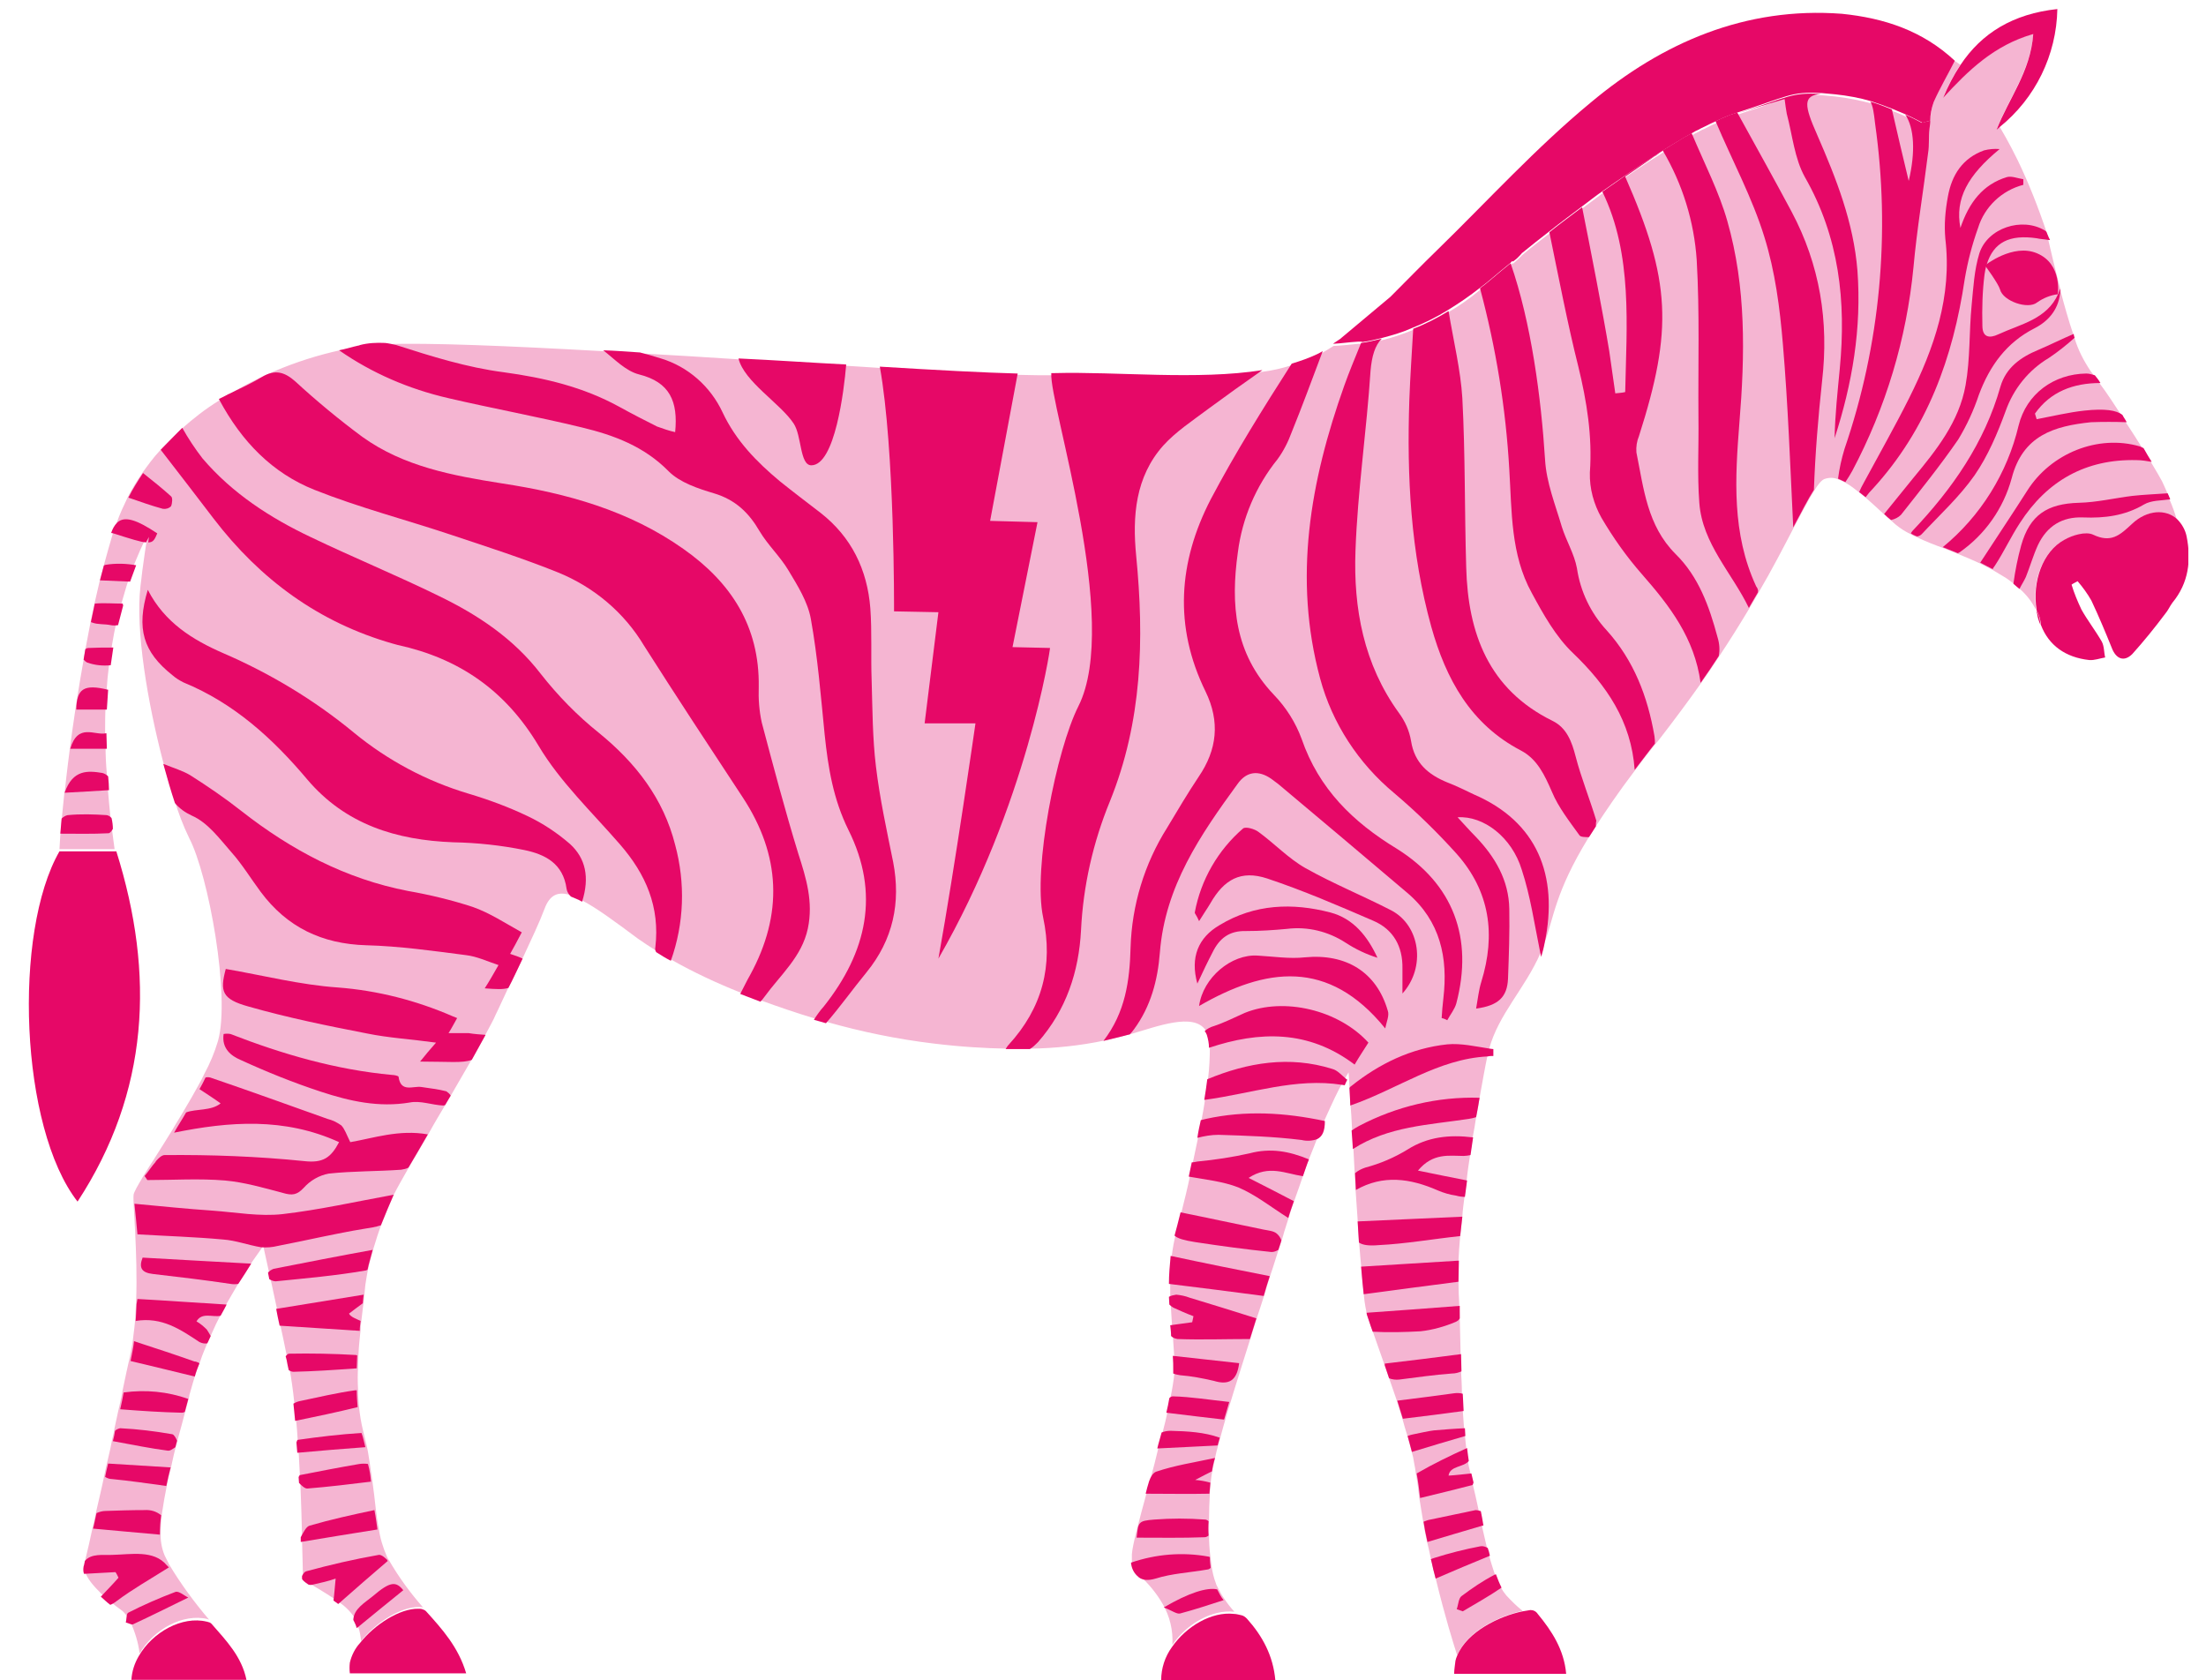 <svg xmlns="http://www.w3.org/2000/svg" xmlns:xlink="http://www.w3.org/1999/xlink" id="Layer_1" x="0px" y="0px" viewBox="0 0 512 390" style="enable-background:new 0 0 512 390;" xml:space="preserve"><style type="text/css">	.st0{clip-path:url(#SVGID_00000135677151064180811360000007467409432259777172_);}	.st1{fill:#F5B5D2;}	.st2{fill:#E60867;}</style><g>	<defs>		<rect id="SVGID_1_" x="6.6" y="2.1" width="501.3" height="387.9"></rect>	</defs>	<clipPath id="SVGID_00000070078062894512413210000007082577464844919475_">		<use xlink:href="#SVGID_1_" style="overflow:visible;"></use>	</clipPath>	<g id="Group_8" style="clip-path:url(#SVGID_00000070078062894512413210000007082577464844919475_);">		<path id="Path_18" class="st1" d="M505.2,120.6c-2.7-2.4-7-2.2-10.5,1.1c-2.8,2.6-4.8,4.5-9,2.5c-1.7-0.8-4.7,0.1-6.7,1.2   c-5,2.7-7.5,9.7-6.4,16.3c-0.9-1.9-2.2-3.6-3.8-5c-0.5-0.4-0.9-0.8-1.4-1.2c-0.8-0.6-1.5-1.2-2.4-1.7c-0.8-0.5-1.7-1-2.5-1.5   c-1-0.5-1.9-1-2.9-1.5c-1.7-0.8-3.4-1.5-5.1-2.2c-1.2-0.5-2.3-0.9-3.5-1.4c-2.2-0.8-4.2-1.6-6.1-2.5c-0.5-0.2-0.9-0.4-1.4-0.7   c-1.3-0.6-2.5-1.4-3.6-2.3c-0.3-0.3-0.7-0.6-1-0.9c-0.5-0.4-1.1-0.9-1.6-1.4c-1.4-1.3-2.8-2.6-4.3-3.9c-0.5-0.4-1-0.8-1.5-1.2   c-1-0.8-2-1.6-3.1-2.2c-0.5-0.3-1.1-0.6-1.7-0.8c-1-0.5-2.2-0.5-3.3-0.1c-0.7,0.3-1.5,1.3-2.4,2.8c-1.3,2-2.8,5-4.8,8.7   c-2.2,4.2-4.8,9.3-8.2,15.1c-0.7,1.2-1.4,2.4-2.1,3.6v0c-2.1,3.5-4.4,7.2-7,11.1c-1.3,2-2.7,4.1-4.2,6.2   c-2.9,4.1-6.1,8.4-9.5,12.8c-0.4,0.5-0.7,0.9-1.1,1.3v0c-1.7,2.1-3.2,4.1-4.7,6.1c-3.8,5-6.7,9.3-9.1,13c-0.6,0.9-1.1,1.7-1.6,2.5   c-7.9,12.9-8,18.6-10.3,24.6c0,0,0,0,0,0c-0.1,0.3-0.2,0.6-0.3,0.9c-0.2,0.5-0.4,0.9-0.6,1.4v0c-3.6,8.2-9.7,14.1-11.9,22.2   c-0.1,0.2-0.1,0.5-0.2,0.7c-0.1,0.3-0.1,0.6-0.2,1c-0.5,2.3-1.1,5.7-1.8,9.6c-0.2,1.4-0.5,2.9-0.8,4.5c-0.2,1.5-0.5,3.1-0.8,4.7   c-0.2,1.4-0.4,2.7-0.6,4.1v0c-0.3,1.9-0.6,3.9-0.8,5.9c-0.2,1.3-0.3,2.6-0.5,3.8c-0.2,1.5-0.4,3-0.5,4.5l-0.5,4.6   c-0.2,2-0.3,3.9-0.4,5.7c-0.1,1.6-0.1,3.1,0,4.3c0,0.2,0,0.4,0,0.6c0,1.7,0.1,3.6,0.2,5.6c0,0.9,0.1,1.8,0.1,2.8   c0.1,2.6,0.1,5.4,0.2,8.3c0,1.3,0.1,2.7,0.1,4c0.1,1.8,0.2,3.5,0.2,5.3l0.2,3.9c0.1,1.4,0.2,2.8,0.3,4.1l0.2,1.7   c0.1,1,0.2,2,0.3,2.9c0.1,1.1,0.3,2.1,0.4,3c0.1,0.9,0.3,1.7,0.5,2.5c0,0.1,0.1,0.2,0.1,0.4c0.1,0.6,0.3,1.3,0.4,2v0   c0.5,2,1,4.3,1.5,6.6c0.2,1.1,0.5,2.3,0.7,3.4v0c0.4,1.8,0.8,3.5,1.2,5.2c0.2,0.6,0.3,1.2,0.5,1.8c0.4,1.6,0.9,3,1.3,4.3   c0.4,1.1,0.8,2.1,1.4,3.1c0.4,0.7,0.8,1.3,1.3,1.9c1.2,1.3,2.4,2.5,3.8,3.6c-5.4,1.1-12.9,4.7-15.2,10.3c-0.8-2.5-2.8-8.8-5-17.9   c-0.2-0.9-0.5-1.8-0.7-2.8c-0.1-0.6-0.3-1.2-0.4-1.7c-0.3-1.5-0.6-2.8-0.9-4c-0.4-1.8-0.7-3.3-0.9-4.7c-0.4-2.2-0.6-3.9-0.9-5.5   c-0.2-1.8-0.4-3.5-0.8-5.7c-0.1-0.7-0.2-1.5-0.4-2.4c-0.1-0.8-0.3-1.7-0.6-2.7c-0.3-1.1-0.6-2.4-1-3.7c-0.4-1.3-0.8-2.6-1.2-4.1   c-0.4-1.4-0.9-2.8-1.3-4.2c-0.6-1.7-1.2-3.5-1.8-5.2c-0.4-1.1-0.7-2-1.1-3.1c0,0,0,0,0-0.1c-1-2.9-2-5.6-2.7-7.7   c-0.6-1.6-1-3-1.3-3.8c-0.1-0.2-0.1-0.4-0.1-0.6c-0.3-1.4-0.5-2.8-0.6-4.3c-0.2-1.8-0.4-4-0.6-6.4c-0.2-1.7-0.3-3.6-0.5-5.6v0   c-0.1-1.6-0.2-3.2-0.3-4.9c-0.2-2.4-0.3-4.8-0.5-7.2c-0.1-1.3-0.1-2.6-0.2-3.9c0,0,0,0,0,0c-0.1-2-0.2-3.9-0.3-5.7v0l-0.3-4.3   c-0.1-2.1-0.2-4.1-0.4-5.8c-0.1-1.6-0.1-3-0.2-4.1v0c-0.1-2-0.2-3.2-0.2-3.2s-0.2,0.3-0.6,1c-0.2,0.4-0.5,0.8-0.8,1.4   c-1,1.7-2.3,4.5-4.1,8.5c-0.6,1.3-1.1,2.6-1.7,4.2c-0.6,1.5-1.2,3.1-1.9,4.8c-0.5,1.2-0.9,2.5-1.4,3.9c-0.6,1.8-1.3,3.7-2,5.7   c-0.4,1.2-0.9,2.5-1.3,3.9c-0.4,1.2-0.8,2.5-1.2,3.8c-0.1,0.5-0.3,1-0.4,1.4v0c-0.2,0.7-0.5,1.4-0.7,2.1c-0.7,2.1-1.3,4.2-2,6.2   c-0.5,1.6-1,3.1-1.4,4.6c-0.6,1.8-1.1,3.5-1.7,5.2c-0.5,1.6-1,3.2-1.5,4.8c-2.9,9.2-5.4,17-7,23c-0.2,0.6-0.3,1.2-0.5,1.8   c-0.3,1.1-0.6,2.2-0.8,3.2c-0.2,1-0.4,2-0.6,2.9c-0.2,0.9-0.3,1.8-0.4,2.7c0,0.1,0,0.1,0,0.2c-0.1,0.8-0.1,1.6-0.2,2.4v0   c-0.1,2-0.2,4.2-0.2,6.3v0c0,1.1,0,2.1,0,3.2c0,1.7,0.1,3.4,0.3,5c0.1,0.9,0.2,1.7,0.3,2.4v0c0.2,1.4,0.5,2.7,1,4   c0.1,0.4,0.3,0.7,0.5,1.1h0c0.4,0.8,0.9,1.7,1.4,2.4c0.7,1.1,1.5,2.1,2.4,3.1c-5.2-0.6-11.2,2.9-14.4,7.7c0.2-3.4-0.6-6.7-2.3-9.6   c-1.4-2.4-3.2-4.6-5.3-6.5c-0.1,0-0.1-0.1-0.1-0.1c-1-0.8-1.6-2-1.7-3.3c0-0.5,0-1,0-1.5c0.1-2,1.6-7.6,3.4-14.2   c0.2-0.9,0.5-1.9,0.8-2.9v0c0.7-2.6,1.4-5.2,2-7.8c0.3-1.3,0.7-2.5,1-3.7c0.4-1.6,0.8-3.1,1.1-4.6c0.3-1.2,0.5-2.3,0.7-3.4   c0.4-1.9,0.7-3.8,0.9-5.7c0-0.3,0-0.6,0-0.8c0-1,0-2.1-0.1-3.3c-0.1-1.5-0.2-3-0.3-4.6c0-0.8-0.1-1.6-0.2-2.5   c-0.1-1.6-0.2-3.2-0.3-4.8v0c0-0.6-0.1-1.2-0.1-1.8c0-1,0-1.9,0-3c0-2.2,0.2-4.3,0.4-6.5c0.2-1.6,0.5-3.2,0.9-4.8v0c0,0,0,0,0,0   c0.4-1.5,0.9-3.3,1.4-5.4c0.6-2.4,1.3-5.2,1.9-8.1c0.2-1.1,0.5-2.2,0.7-3.3c0.4-1.9,0.8-3.8,1.2-5.7c0.2-1.4,0.5-2.8,0.8-4.1   c0.3-1.6,0.6-3.2,0.8-4.8c0.3-1.7,0.5-3.3,0.7-4.8c0.3-2.4,0.4-4.8,0.4-7.2c0-1-0.2-2-0.5-3c-0.1-0.3-0.3-0.6-0.5-0.9   c-2.8-4.1-11.1-0.9-17.3,0.9h0c-0.6,0.1-1.1,0.3-1.6,0.4c-1.3,0.3-2.8,0.7-4.5,1.1c-5.7,1.2-11.4,1.8-17.2,1.9c-1.7,0-3.6,0-5.6,0   c-4.9-0.1-10.5-0.4-17-1.2c-8.3-1-16.6-2.7-24.7-5c-0.9-0.3-1.8-0.5-2.8-0.8c-4.3-1.3-8.4-2.7-12.5-4.2c-1.6-0.6-3.1-1.2-4.7-1.8   c-5.5-2.2-10.9-4.7-16-7.6c-1.2-0.6-2.3-1.3-3.4-2c-1.6-1-3.1-2-4.4-2.9c-5.5-4.1-9.7-7.2-13-8.9c-0.8-0.5-1.7-0.8-2.6-1.2   c-3-1-4.9-0.1-6.1,3.1c-1.2,3.2-3.1,7.2-5,11.3c-1.1,2.3-2.2,4.7-3.3,6.8c-1.2,2.5-2.2,4.8-3.1,6.6c-0.4,1-1.2,2.4-2.2,4.3   c-0.9,1.6-2,3.6-3.2,5.8l0,0c-1.5,2.6-3.1,5.4-4.8,8.3c-0.4,0.7-0.9,1.5-1.3,2.2c-1.3,2.2-2.7,4.5-3.9,6.7   c-1.6,2.8-3.2,5.5-4.5,7.7l0,0c-1.6,2.8-2.9,5.1-3.5,6.3c-0.1,0.1-0.1,0.2-0.2,0.4c-0.8,1.8-1.8,4.2-2.8,6.7   c-0.7,1.8-1.3,3.7-1.9,5.7v0c-0.4,1.6-0.9,3.1-1.2,4.6c-0.3,1.3-0.5,2.6-0.7,3.9c-0.1,0.6-0.1,1.3-0.2,2c-0.1,0.6-0.1,1.3-0.2,2v0   c-0.2,1.3-0.3,2.6-0.5,4.1c-0.1,0.7-0.2,1.5-0.2,2.3c-0.2,1.8-0.4,3.7-0.5,5.7v0c0,1-0.1,1.9-0.1,2.9c-0.1,1.7-0.1,3.5,0,5.3   c0,1.3,0.1,2.6,0.2,3.8c0.2,2,0.5,3.9,1,5.9v0c0.3,1.1,0.5,2.2,0.8,3.3c0.3,1.3,0.5,2.7,0.7,4c0.2,1.4,0.4,2.7,0.6,4.1   c0.3,2.3,0.6,4.4,0.8,6.5c0.2,1.6,0.4,3.2,0.7,4.6c0.3,2.3,1,4.5,1.9,6.6c0.1,0.2,0.2,0.4,0.3,0.6c0,0,0,0,0,0c0,0,0,0,0,0   c0,0,0,0.1,0.1,0.1c2.3,4,5,7.7,8,11.1c-0.3-0.1-0.6-0.1-0.9-0.1c-4.3-0.1-10.2,3.7-13.5,7.9c-0.1-1.2-0.3-2.3-0.7-3.4   c-0.1-0.5-0.3-0.9-0.5-1.3c-0.1-0.2-0.2-0.4-0.3-0.6v-0.1c-0.9-1.4-2.2-2.7-3.6-3.6c-0.4-0.3-0.7-0.5-1.1-0.8   c-2.1-1.4-4.3-2.7-5.8-3.6c-0.9-0.6-1.5-1.1-1.5-1.4c0-0.1,0-0.3,0-0.6c0,0,0,0,0,0c0-1.2-0.1-4.1-0.2-8c0-0.3,0-0.7,0-1.1v0   c-0.1-3.6-0.2-8-0.4-12.6c0-0.5-0.1-0.9-0.1-1.4c-0.1-1.9-0.2-3.8-0.3-5.7c-0.1-0.8-0.1-1.6-0.2-2.4v0c-0.1-1.6-0.2-3.2-0.4-4.8   c-0.1-1.4-0.3-2.7-0.4-4c-0.3-2.9-0.7-5.6-1.1-7.9c-0.1-0.5-0.2-1-0.3-1.4c-0.1-0.6-0.2-1.2-0.4-1.8c-0.5-2.5-1-4.9-1.5-7.1   c-0.3-1.4-0.6-2.7-0.8-3.9c-0.6-2.6-1-4.9-1.5-6.8c-0.1-0.5-0.2-1-0.3-1.5c-0.8-3.7-1.3-5.9-1.3-5.9s-1,1.4-2.6,3.7   c-0.8,1.3-1.8,2.9-3,4.7c-0.9,1.5-1.8,3.1-2.8,4.8c-0.4,0.8-0.9,1.7-1.4,2.6c-0.8,1.5-1.5,3-2.2,4.6c-0.3,0.6-0.5,1.2-0.8,1.7   c-0.6,1.5-1.3,3-1.8,4.6c-0.4,1-0.8,2-1.1,3.1c-0.5,1.4-0.9,2.9-1.3,4.3c-0.1,0.3-0.2,0.6-0.2,0.9c-0.3,1-0.5,2-0.8,3   c-0.6,2.3-1.2,4.6-1.8,6.7v0c-0.1,0.5-0.3,1-0.4,1.5c-0.4,1.6-0.8,3.2-1.1,4.7c-0.4,1.5-0.7,2.9-1,4.3c-0.5,2.5-0.9,4.7-1.2,6.8   c-0.2,1.5-0.3,3-0.3,4.5c-0.1,1.8,0.2,3.6,0.9,5.3c0.3,0.6,0.6,1.2,0.9,1.8c0,0,0,0,0,0c0.1,0.2,0.1,0.3,0.2,0.4   c2.7,4.5,5.8,8.7,9.2,12.7c-0.1,0-0.2,0-0.3-0.1c-5.7-1.4-12.6,2.4-15.8,8c-0.3-2.6-1.1-5.1-2.2-7.5c-0.2-0.5-0.5-0.9-0.8-1.3v0   c-0.4-0.5-0.8-1-1.4-1.4c-0.7-0.5-1.5-1.1-2.3-1.8c-0.8-0.6-1.5-1.3-2.2-1.9c-1.8-1.8-3.4-3.6-3.8-5.3c-0.2-0.5-0.2-1.1-0.1-1.7   c0.1-0.2,0.2-0.7,0.3-1.3c0.4-1.6,1-4.2,1.7-7.5c0.3-1.1,0.5-2.3,0.8-3.6c0.6-2.6,1.3-5.5,1.9-8.5c0.2-1,0.4-2,0.7-3.1   c0.4-1.7,0.8-3.4,1.1-5.1c0.2-0.8,0.4-1.6,0.5-2.4c0.4-1.7,0.7-3.4,1.1-5c0.3-1.3,0.6-2.7,0.8-3.9c0.6-2.8,1.1-5.3,1.6-7.4   c0.1-0.5,0.2-1,0.3-1.5c0.2-1,0.4-2,0.5-3.1c0.2-1.5,0.4-3.1,0.5-4.7l0.2-3.9c0.4-11.2-0.8-22.7-0.6-24.5c0-0.6,1-2.3,2.5-4.8   c0.7-1.1,1.4-2.3,2.3-3.6c0-0.1,0.1-0.1,0.1-0.2c1.3-2,2.7-4.3,4.2-6.7c0.9-1.6,1.9-3.1,2.8-4.7c1.1-1.8,2.1-3.6,3.1-5.4   c0.5-0.9,1-1.8,1.4-2.7c1.3-2.4,2.4-5,3.2-7.7c2.9-10.4-2.2-38.5-6.7-47.1c-1.4-2.9-2.5-5.8-3.4-8.8v0c-0.9-2.7-1.8-5.8-2.7-9.1   c-3.5-13.4-6.4-30.3-5.2-40.5c0.1-0.6,0.1-1.1,0.2-1.6c0.1-0.6,0.1-1.2,0.2-1.7v-0.1c0.5-3.6,0.8-5.9,1.1-7.3   c0.1-0.5,0.1-1,0.2-1.3c-0.2,0.3-0.4,0.7-0.7,1.3c-0.6,1.2-1.4,3-2.3,5.2c-0.4,1.1-0.9,2.4-1.4,3.8c-0.6,1.7-1.1,3.6-1.7,5.6   c-0.4,1.5-0.8,3-1.2,4.6v0c-0.4,1.6-0.7,3.3-1,5.1c-0.2,1.3-0.4,2.7-0.6,4.1c-0.1,0.5-0.1,1-0.2,1.5c-0.2,1.4-0.3,2.8-0.4,4.2   c-0.1,1.5-0.2,3.1-0.3,4.6c-0.1,1.8-0.1,3.7-0.1,5.5c0,1.2,0,2.4,0.1,3.6c0,2.2,0.1,4.3,0.3,6.4c0.1,1.1,0.2,2.2,0.2,3.2   c0.2,2.4,0.4,4.6,0.6,6.5c0.1,0.9,0.2,1.7,0.3,2.5c0.3,2.2,0.5,4,0.7,5.3H13.8c0.1-1.1,0.1-2.5,0.3-4.2c0.1-1.1,0.2-2.2,0.3-3.5   c0.2-1.8,0.4-3.8,0.6-6h0V184c0.9-8.6,2.4-19.7,4.4-30.8v0c0.1-0.8,0.3-1.6,0.4-2.4c0.4-2.1,0.8-4.2,1.2-6.3   c0.3-1.4,0.6-2.9,0.9-4.3c0.4-1.9,0.9-3.7,1.3-5.6c0.3-1.2,0.6-2.3,0.9-3.4v0c0.7-2.6,1.4-5,2.1-7.4c0.1-0.4,0.3-0.8,0.4-1.2   c0.1-0.4,0.3-0.9,0.5-1.3c0,0,0,0,0,0c0,0,0,0,0,0c0.7-2,1.6-3.9,2.5-5.8c1-2,2.2-3.9,3.4-5.7c1.3-1.8,2.6-3.6,4.1-5.2   c1.6-1.8,3.3-3.5,5.1-5.1c2.7-2.4,5.5-4.6,8.6-6.5c0.6-0.4,1.2-0.8,1.9-1.2c0.1-0.1,0.1-0.1,0.2-0.1c9.2-5.6,19.5-9.4,30.1-11.2   c0.1,0,0.2,0,0.3-0.1c0.2,0,0.4,0,0.5-0.1c1.8-0.2,3.6-0.4,5.4-0.4c10.2-0.4,29.1,0.4,50.5,1.6c2.8,0.1,5.5,0.3,8.4,0.5   c0,0,0,0,0.1,0c0,0,0,0,0,0c7.6,0.4,15.4,0.9,23.2,1.4c8.6,0.5,17,1.1,25,1.5c2.7,0.2,5.3,0.3,7.8,0.5c13,0.8,24.3,1.4,32,1.6   c3.2,0.1,5.9,0.1,7.7,0.1c0.2,0,0.5,0,0.7,0c14.5-0.6,33.4,1.5,48.4-0.8c2.3-0.3,4.5-0.8,6.7-1.5h0c2-0.6,4-1.3,5.9-2.2   c0.4-0.2,0.8-0.4,1.3-0.7c0.8-0.5,1.7-1,2.6-1.6c2-0.1,3.8-0.3,5.8-0.5c0.3,0,0.6,0,0.9,0c0,0,0,0.1,0,0.1c1.6-0.2,3.2-0.6,4.8-1   c2.4-0.6,4.7-1.4,6.9-2.3c2.9-1.1,5.6-2.5,8.2-4.1c2.6-1.5,5.1-3.3,7.4-5.2c0.8-0.6,1.6-1.2,2.4-1.9c1.5-1.3,3.1-2.6,4.7-3.9   c0.1-0.1,0.3-0.3,0.4-0.4c0.1,0.1,0.2,0.1,0.3,0c0.7-0.6,1.3-1.2,1.9-1.8c0,0,0-0.1,0.1-0.1c2-1.7,4.2-3.4,6.3-5   c2.5-2,5.1-3.9,7.6-5.8c1.6-1.2,3.1-2.3,4.7-3.5c0.6-0.4,1.3-0.9,2-1.4c4.2-3,8.2-5.7,12.1-8.1c0,0-0.1,0.1-0.2,0.1   c0.1-0.1,0.2-0.1,0.2-0.1c1.8-1.1,3.5-2.1,5.1-3.1c0.6-0.3,1.1-0.6,1.6-0.9c0.5-0.3,1-0.6,1.5-0.8c0.5-0.3,0.9-0.5,1.4-0.7   c0.9-0.5,1.8-0.9,2.7-1.3c1.1-0.5,2.2-1,3.2-1.4c0.6-0.2,1.2-0.4,1.8-0.6c11.6-3.7,12.3-4.9,19.3-4.5h0.2c0.9,0.1,2,0.2,3.2,0.3   c2.8,0.3,5.6,0.9,8.3,1.6c1.8,0.5,3.5,1.2,5,1.8c1.2,0.4,2.2,0.9,3.1,1.3c2.4,1.1,3.8,1.9,3.8,1.9L448,28c0.1-1.5,0.3-2.9,0.8-4.3   c1.3-3.2,3.2-6.3,4.8-9.6c0.7,0.4,1.1,0.8,1.4,0.9c-1.6,2.4-2.9,4.9-4,7.6c5.8-6.2,11.8-12.2,20.9-14.8c-0.6,8.6-5.7,15-8.5,22.2   c0.2-0.2,0.5-0.4,0.7-0.6c0.4,0.7,2.2,3.7,4.2,7.8c2.6,5.4,4.8,11,6.7,16.7c0.1,0.4,0.2,0.8,0.3,1.2c0,0.2,0.1,0.4,0.1,0.6   c0.5,2.2,1.5,6.4,2.7,11.1c0,0.2,0.1,0.4,0.1,0.6c0.9,3.4,1.9,7,3,10.2c0.1,0.3,0.2,0.6,0.3,0.9c0.8,2.7,2.1,5.2,3.7,7.6   c0.3,0.4,0.6,0.8,0.9,1.2c0.4,0.5,0.9,1.1,1.3,1.8c1.6,2.1,3.3,4.8,5.1,7.5l0,0c0.3,0.5,0.7,1,1,1.6c1.4,2.1,2.7,4.2,3.9,6.1   c0.7,1.1,1.3,2.2,1.9,3.1c1.1,1.8,2,3.4,2.5,4.3c0.4,0.8,0.8,1.8,1.3,2.9c0.2,0.5,0.4,1,0.5,1.5   C504.2,117.5,504.8,119.1,505.2,120.6"></path>		<path id="Path_19" class="st2" d="M448,28c0,0.7-0.1,1.3-0.2,2c-0.2,1.8,0,3.7-0.3,5.5c-1.1,8.9-2.6,17.7-3.4,26.6   c-1.6,16.5-6.4,32.5-14.2,47.2c-0.5,0.9-1,1.7-1.6,2.6l-1.7-0.8c0.3-2.3,0.8-4.6,1.5-6.9c8.3-24.2,10.7-50.1,7.1-75.5   c-0.3-2.6-0.5-4.1-1.1-5.1c1.8,0.5,3.5,1.2,5,1.8c1.3,5.7,2.6,11.2,3.9,16.6c1.6-6.7,1.3-12.3-0.8-15.4c2.4,1.1,3.8,1.9,3.8,1.9   L448,28z"></path>		<path id="Path_20" class="st2" d="M358.5,218.9C358.5,218.9,358.5,218.9,358.5,218.9c-0.2,1.1-0.5,2.2-0.8,3.2   c-0.1-0.3-0.1-0.6-0.2-0.9v0c-1.4-6.9-2.3-13.2-4.3-19.3c-2.3-7.6-8.9-12.6-14.9-12.2c1.5,1.6,2.8,3.1,4.2,4.5   c4.5,4.7,7.7,10.1,7.8,16.8c0.1,5.4-0.1,10.8-0.3,16.2c-0.2,4.2-2.2,6.2-7.4,6.9c0.4-2.2,0.6-4.3,1.2-6.2c3.4-11,2-21-5.7-29.7   c-4.5-5-9.3-9.7-14.5-14.1c-8.3-6.9-14.4-16.2-17.2-26.6c-6.3-23.3-2.3-45.8,5.6-68c1.1-3.1,2.4-6.2,3.9-9.9   c1.6-0.2,3.2-0.6,4.8-1c-1.6,1.6-2.3,4.1-2.6,7.4c-0.9,13.9-3,27.8-3.5,41.8c-0.5,13.4,1.9,26.4,10.1,37.7   c1.4,1.9,2.4,4.1,2.8,6.5c0.8,5.1,4,7.8,8.4,9.6c2.1,0.8,4.1,1.8,6.2,2.8C356.7,190.7,361.8,203.1,358.5,218.9"></path>		<path id="Path_21" class="st2" d="M370.4,191.8c-0.6,0.9-1.1,1.7-1.6,2.5c-0.9,0-1.9,0-2.2-0.4c-2.3-3.2-4.9-6.5-6.4-10.1   c-1.7-3.9-3.4-7.6-7.2-9.6c-11.7-6.1-17.4-16.6-20.8-28.7c-4.8-17.3-5.7-34.9-5.1-52.7c0.2-5.5,0.6-11.1,0.9-16.5   c2.9-1.1,5.6-2.5,8.2-4.1c1.2,7.2,2.8,13.7,3.2,20.2c0.7,13.1,0.5,26.2,0.9,39.3c0.4,15.3,5.2,28.3,20,35.6   c3.3,1.6,4.5,4.8,5.4,8.3c1.3,5,3.3,9.9,4.8,14.9C370.4,190.9,370.4,191.3,370.4,191.8"></path>		<path id="Path_22" class="st2" d="M384.1,172.6L384.1,172.6c-1.7,2.1-3.2,4.2-4.7,6.1c-0.8-11.3-6.5-19.6-14.3-27.1   c-4-3.8-6.9-9-9.6-14c-4.9-8.9-4.6-18.9-5.2-28.6c-0.8-14.2-3.1-28.3-6.8-42.1c0.8-0.6,1.6-1.2,2.4-1.9c1.5-1.3,3.1-2.6,4.7-3.9   c4.8,13.8,7.1,31.3,8,45.6c0.3,5.3,2.4,10.5,3.9,15.6c1,3.2,2.9,6.3,3.5,9.6c0.8,5.4,3.2,10.4,6.9,14.4c6.3,7,9.5,15.3,11.1,24.6   C384.1,171.5,384.1,172.1,384.1,172.6"></path>		<path id="Path_23" class="st2" d="M427,85.6c1.5-15.6-0.1-30.5-8.1-44.5c-2.4-4.3-2.9-9.8-4.2-14.7c-0.2-1-0.3-2-0.5-3.4   c-3.8,1.1-7.3,2.2-10.9,3.3c11.6-3.7,12.3-4.9,19.3-4.5c-4.2,0.4-3.9,2.6-0.8,9.6c4.4,10.1,8.4,20.2,9.3,31.4   c1,13.4-1.2,26.3-5.3,38.9C425.9,96.3,426.5,90.9,427,85.6"></path>		<path id="Path_24" class="st2" d="M408,137.5c-0.7,1.2-1.4,2.4-2.1,3.6c-3.9-8.1-10.8-14.9-11.5-24.4c-0.5-6.6-0.1-13.2-0.2-19.8   c-0.1-12.2,0.3-24.3-0.4-36.5c-0.6-9-3.3-17.7-7.9-25.5c1.8-1.1,3.5-2.1,5.1-3.1c0.6-0.3,1.1-0.6,1.6-0.9l0.1,0.2   c3,7.1,6.3,13.5,8.2,20.2c4.4,15.4,4.1,31.1,2.8,46.9c-1,12.8-1.8,25.6,3.9,37.9C408,136.6,408.1,137.1,408,137.5"></path>		<path id="Path_25" class="st2" d="M422.9,88.4c-0.9,8.4-1.6,16.8-1.9,25.3c-1.3,2-2.8,5-4.8,8.7c-0.7-14.2-1.2-28.4-2.4-42.5   c-0.7-8.4-1.8-16.9-4.3-24.9c-2.8-9.1-7.4-17.6-11.3-26.8l0,0v-0.1c1.1-0.5,2.2-1,3.2-1.4c0.6-0.2,1.2-0.4,1.8-0.6   c4.4,8,8.6,15.5,12.6,23C422.4,61.5,424.5,74.6,422.9,88.4"></path>		<path id="Path_26" class="st2" d="M398.9,152.3c-1.3,2-2.7,4.1-4.2,6.2c-1.4-10.4-7.2-17.9-13.6-25.2c-3.6-4.1-6.7-8.5-9.4-13.1   c-1.8-3.2-2.8-6.8-2.7-10.5c0.6-8.4-0.7-16.5-2.7-24.7c-2.4-9.5-4.6-20.9-6.7-31.1c2.5-2,5.1-3.9,7.6-5.8   c1.9,9.5,4.8,24.3,6.3,33.4c0.5,3.3,0.9,6.5,1.4,9.8c0.8-0.1,1.5-0.1,2.3-0.3c0.3-15.1,1.8-32-5.3-46.5c0.6-0.4,1.3-0.9,2-1.4   c0.4-0.3,0.9-0.6,1.3-0.9c3.7-2.7,7.3-5.1,10.8-7.2c0,0-0.1,0.1-0.2,0.1c-0.3,0.2-0.7,0.5-1.3,0.9c-0.1,0.1-0.3,0.2-0.5,0.3   c-2.4,1.7-4.7,3.2-6.8,4.7c10.6,24.1,11.1,35.5,3.2,60.2c-0.5,1.2-0.7,2.5-0.6,3.8c1.7,8.4,2.5,17,9.1,23.6   c5.3,5.2,7.8,12.1,9.7,19.2C399.1,149.4,399.2,150.9,398.9,152.3"></path>		<path id="Path_27" class="st2" d="M187.5,215.5c-1.4,6.6-6.4,10.8-10.1,15.9c-0.3,0.4-0.6,0.8-0.9,1.1c-1.6-0.6-3.1-1.2-4.7-1.8   c0.8-1.5,1.5-3,2.3-4.4c7.7-14.1,7.1-27.8-1.7-41.2c-7.7-11.7-15.4-23.4-22.9-35.2c-4.6-7.7-11.6-13.6-19.9-17   c-8.2-3.3-16.6-6-25-8.8c-10.5-3.5-21.3-6.3-31.6-10.4c-9.8-3.9-16.9-11.2-22.1-20.9c0-0.1-0.1-0.1-0.1-0.2c0.7-0.3,1.4-0.7,2-1   c0.1-0.1,0.1-0.1,0.2-0.1c2.7-1.3,5.3-2.5,7.8-4c3-1.8,5.2-1.2,7.7,1c5,4.6,10.2,8.9,15.6,12.9c9.6,6.9,21,9,32.4,10.8   c15.1,2.3,29.5,6.3,42.1,15.2c11.1,7.8,17.7,18,17.5,32c-0.1,2.8,0.1,5.6,0.7,8.3c2.7,10.2,5.4,20.4,8.5,30.5   C187.1,203.8,188.8,209.3,187.5,215.5"></path>		<path id="Path_28" class="st2" d="M201.1,225.7c-3.2,3.9-6.1,8-9.4,11.8c-0.9-0.3-1.8-0.5-2.8-0.8c0.7-1.1,1.4-2.1,2.3-3.1   c10-12.6,13.1-26.2,5.7-41c-3.5-7.1-4.7-14.4-5.5-22.1c-0.9-9-1.6-17.9-3.2-26.8c-0.7-4-3.1-7.8-5.2-11.3   c-1.9-3.2-4.8-5.9-6.7-9.1c-2.5-4.3-5.6-7.3-10.6-8.8c-3.7-1.1-7.9-2.5-10.5-5.1c-5.7-5.8-12.7-8.4-20.2-10.2   c-10.3-2.5-20.7-4.4-31-6.8c-9.1-2.1-17.7-5.8-25.3-11.1c1.6-0.3,3.1-0.8,4.5-1.1c0.1,0,0.2,0,0.3-0.1c1.9-0.5,3.9-0.6,5.9-0.5   c0.9,0.1,1.7,0.3,2.6,0.5c8.1,2.6,16.4,5.2,24.9,6.3c9.5,1.3,18.4,3.4,26.8,8c2.9,1.6,5.8,3.1,8.8,4.6c1.4,0.5,2.8,1,4.2,1.3   c0.7-7.1-1.2-11.6-8.4-13.4c-3.1-0.8-5.6-3.5-8.3-5.6c2.8,0.1,5.5,0.3,8.4,0.5c0,0,0,0,0.1,0c0,0,0,0,0,0c1.6,0.4,3.3,0.9,4.9,1.4   c6.3,1.9,11.5,6.5,14.3,12.5c3.1,6.6,7.9,11.5,13.3,16c3.1,2.5,6.3,4.9,9.4,7.3c7.2,5.6,10.9,13.2,11.6,22.2   c0.4,5.5,0.1,11.1,0.3,16.6c0.2,6.7,0.2,13.5,1,20.1c0.9,7.5,2.5,14.8,4,22.2C209.1,209.5,207.3,218.1,201.1,225.7"></path>		<path id="Path_29" class="st2" d="M338,232.9c-0.4,1.4-1.4,2.6-2.1,3.9c-0.4-0.2-0.8-0.4-1.3-0.5c0.1-1.5,0.2-3,0.4-4.6   c1.1-9.4-0.7-17.9-8.3-24.4c-10-8.5-20-16.9-30-25.3c-0.5-0.4-1.1-0.8-1.6-1.2c-3-2.1-5.8-1.8-7.9,1.2   c-8.6,11.8-16.8,23.7-18,39.1c-0.5,6.4-2.1,12.5-6,17.8c-0.3,0.4-0.6,0.8-1,1.2h0c-0.6,0.1-1.1,0.3-1.6,0.4   c-1.3,0.3-2.8,0.7-4.5,1.1c5.1-6.6,6.1-14,6.3-21.7c0.3-9.8,3.2-19.4,8.5-27.8c2.4-4,4.7-7.9,7.3-11.8c4.3-6.3,5-12.8,1.6-19.8   c-7.4-15.1-6.3-30.1,1.2-44.6c5.7-10.8,12.2-21.2,18.8-31.5h0c2-0.6,4-1.3,5.9-2.2c0.4-0.2,0.8-0.4,1.3-0.7   c-2.6,6.9-4.8,12.9-7.2,18.8c-0.8,2.2-1.9,4.4-3.3,6.3c-5,6.2-8.2,13.7-9.2,21.6c-1.7,12.1-0.8,23.4,8.3,33   c2.9,3,5.1,6.5,6.5,10.3c4,11.6,11.9,19.3,22.1,25.5C337.3,205.2,342,217.7,338,232.9"></path>		<path id="Path_30" class="st2" d="M42.3,99.3c1.4,2.5,3,4.9,4.7,7.1c6.9,8.1,15.7,13.8,25.2,18.3c9.8,4.7,19.8,8.8,29.6,13.6   c9.1,4.4,17.4,9.9,23.7,18.1c4,5.1,8.5,9.7,13.5,13.7c8.6,7,15,15.3,17.7,26c2.4,8.9,2.1,18.2-1,26.9c-1.2-0.6-2.3-1.3-3.4-2   c-0.2-0.3-0.3-0.7-0.2-1.1c1.1-9.4-2.2-17-8.2-23.9c-6.5-7.5-13.9-14.5-18.9-22.9c-7.7-12.9-18.5-20.3-32.7-23.4   c-0.4-0.1-0.8-0.2-1.1-0.3c-17.2-4.9-30.8-14.9-41.6-29c-3.9-5.1-7.8-10.2-12.3-16L42.3,99.3z"></path>		<path id="Path_31" class="st2" d="M18,278.9c-13.4-17.2-15-62.5-4.2-81.3H27C36,226.2,34.6,253.5,18,278.9"></path>		<path id="Path_32" class="st2" d="M135.1,209.3c-0.8-0.5-1.7-0.8-2.6-1.2c-0.5-0.5-0.9-1.1-1-1.8c-0.8-5.9-5-8-9.8-9   c-5.4-1.1-11-1.7-16.5-1.8c-13.2-0.5-25-4.1-33.9-14.6c-8-9.5-17-17.7-28.7-22.5c-1-0.5-1.8-1-2.6-1.7c-6.8-5.4-8.4-10.8-5.7-19.8   c3.9,7.6,10.4,11.6,17.5,14.7c10.9,4.7,21.2,10.9,30.4,18.5c7.8,6.4,16.8,11.2,26.5,14.1c4.7,1.4,9.3,3.1,13.7,5.2   c3.6,1.7,6.9,3.9,9.9,6.5C135.9,199.2,136.9,203.6,135.1,209.3"></path>		<path id="Path_33" class="st2" d="M121.3,222.5c-1.1,2.3-2.2,4.7-3.3,6.8c-1.2,0.4-2.9,0.3-5.5,0.1c1.1-1.7,2-3.3,3.2-5.4   c-2.7-0.9-5-2-7.5-2.3c-7.7-1-15.5-2.1-23.2-2.3c-10.3-0.3-18.4-4.2-24.5-12.4c-2.3-3.1-4.3-6.4-6.8-9.2c-2.8-3.2-5.5-6.9-9.2-8.5   c-1.5-0.7-2.8-1.6-3.9-2.9v0c-0.9-2.7-1.8-5.8-2.7-9.1c2.5,1,4.5,1.6,6.2,2.6c4.1,2.6,8.2,5.4,12,8.4c11.5,9,24.1,15.7,38.6,18.5   c5.1,0.9,10.1,2.1,15,3.7c4,1.4,7.6,3.8,11.4,5.9c-1.2,2.3-1.9,3.6-2.7,5C119.6,221.8,120.5,222.1,121.3,222.5"></path>		<path id="Path_34" class="st2" d="M504.2,139.9c-0.6,0.8-1,1.8-1.7,2.6c-2.4,3.2-4.9,6.3-7.6,9.3c-1.9,1.9-3.8,1.2-4.8-1.5   c-1.5-3.7-3-7.3-4.7-10.9c-0.9-1.6-2-3.1-3.2-4.5c-0.5,0.3-1,0.5-1.4,0.8c0.6,2,1.4,3.9,2.3,5.8c1.4,2.5,3.2,4.8,4.7,7.4   c0.6,1.1,0.5,2.5,0.8,3.7c-1.2,0.2-2.5,0.7-3.7,0.6c-5.5-0.6-9.4-3.4-11.2-8.1c-0.1-1.2-0.4-2.4-1-3.4c0,0,0,0,0-0.1   c-1.1-6.6,1.4-13.6,6.4-16.3c1.9-1.1,5-2,6.7-1.2c4.2,2,6.2,0.1,9-2.5c3.5-3.3,7.9-3.5,10.5-1.1c1.1,1.1,1.9,2.5,2.2,4   C508.6,130,508,135.3,504.2,139.9"></path>		<path id="Path_35" class="st2" d="M473.6,145.1c-0.4-0.9-0.7-1.8-0.8-2.7c-0.1-0.2-0.1-0.5-0.1-0.7   C473.2,142.7,473.5,143.9,473.6,145.1"></path>		<path id="Path_36" class="st2" d="M99.3,263.3c-1.6,2.8-3.2,5.5-4.5,7.7l0,0c-0.5,0.3-1.1,0.4-1.7,0.5c-5.6,0.4-11.3,0.3-16.8,0.9   c-2.2,0.4-4.3,1.6-5.8,3.3c-1.6,1.7-2.7,1.8-4.8,1.2c-4.5-1.2-9-2.5-13.5-2.9c-6-0.5-12-0.1-18-0.1c-0.1-0.2-0.3-0.4-0.4-0.6   c-0.1-0.1-0.2-0.2-0.2-0.4c0.8-0.9,1.6-2.2,2.5-3.2c0-0.1,0.1-0.1,0.1-0.2c0.7-0.8,1.4-1.4,2-1.4c10.8-0.1,21.6,0.3,32.4,1.4   c4.4,0.5,6.2-0.8,8.1-4.4c-12.7-5.8-25.5-4.8-38.3-2.2c0.9-1.6,1.9-3.1,2.8-4.7c2.4-0.9,5.8-0.3,8-2.1c-1.8-1.3-3.4-2.3-4.9-3.3   c0.5-0.9,1-1.8,1.4-2.7c0.3-0.1,0.7-0.1,1.1,0c9.1,3.1,18.2,6.4,27.2,9.6c1.2,0.3,2.2,0.8,3.2,1.5c0.8,0.8,1.2,2.1,2.1,3.9   C86.6,264.2,92.6,262.1,99.3,263.3"></path>		<path id="Path_37" class="st2" d="M112.7,240.2c-0.9,1.6-2,3.6-3.2,5.8l0,0c-2.1,0.8-5.4,0.4-12,0.4c1.2-1.5,2.2-2.7,3.7-4.4   c-5.8-0.8-11-1.1-15.9-2.1c-9.3-1.8-18.6-3.7-27.7-6.3c-6.1-1.7-6.6-3.5-5.2-8.7c8.7,1.5,17.3,3.7,26,4.3c9.2,0.7,18.2,3,26.7,6.7   c0.3,0.1,0.7,0.3,1,0.4c-0.8,1.4-1.3,2.4-2,3.5c1.8,0,3.3,0,4.7,0C110,240,111.3,240.1,112.7,240.2"></path>		<path id="Path_38" class="st2" d="M469.6,42.9c-5,1.3-9,5.1-10.5,10c-1.4,3.9-2.4,7.8-3.1,11.9c-2.7,18.2-8.7,34.8-21.3,48.6   c-0.6,0.6-1.2,1.3-1.7,2c-0.5-0.4-1-0.8-1.5-1.2c0.3-0.7,0.7-1.5,1.1-2.2c3.5-6.5,7.2-13,10.5-19.6c5.8-11.6,10-23.6,8.4-37   c-0.3-3.3,0-6.6,0.6-9.8c0.9-5,3.4-8.9,8.4-10.7c1.2-0.3,2.4-0.4,3.6-0.3c-7.4,6.1-10.4,11.5-9.1,18.3c2-5.9,5.2-10.1,10.8-11.8   c1.1-0.3,2.5,0.3,3.8,0.5C469.6,42,469.6,42.5,469.6,42.9"></path>		<path id="Path_39" class="st2" d="M91.4,277.3c-0.1,0.1-0.1,0.2-0.2,0.4c-0.8,1.8-1.8,4.2-2.8,6.7c-1.2,0.4-2.5,0.6-3.8,0.8   c-6.8,1.1-13.4,2.7-20.2,4c-1.2,0.3-2.5,0.4-3.8,0.3c-3-0.5-5.9-1.6-8.8-1.8c-6.5-0.6-13.1-0.8-19.9-1.2c-0.2-2.2-0.4-4.3-0.7-7.1   c6.4,0.6,12.3,1.2,18.2,1.6c5.4,0.4,10.9,1.4,16.2,0.8C74.2,280.8,82.6,278.9,91.4,277.3"></path>		<path id="Path_40" class="st2" d="M278.3,213.8c1.1-1.8,1.9-2.9,2.6-4.1c3.2-5.6,7.1-7.8,13.2-5.8c8.4,2.8,16.5,6.3,24.6,9.8   c4.7,2,6.9,6,6.8,11.1c0,1.8,0,3.7,0,5.8c5.5-6.1,4.1-15.8-2.6-19.3c-6.6-3.4-13.5-6.2-19.9-9.8c-3.9-2.2-7.2-5.7-10.9-8.4   c-0.9-0.7-3-1.3-3.6-0.8c-5.8,5-9.8,11.9-11.2,19.5C277.3,212.1,277.7,212.4,278.3,213.8"></path>		<path id="Path_41" class="st2" d="M478.2,67.3c-0.2,4.2-2.5,7.1-6,8.9c-6.5,3.3-10.4,8.7-12.9,15.4c-1.2,3.6-2.8,7.1-4.8,10.4   c-4.2,6.1-8.8,11.8-13.3,17.5c-0.6,0.6-1.4,1-2.3,1.2c-0.5-0.4-1.1-0.9-1.6-1.4c2.3-2.8,4.5-5.6,6.8-8.4   c5.3-6.4,10.6-13,12.1-21.5c1.1-6.1,0.8-12.4,1.4-18.5c0.4-4.1,0.6-8.2,1.8-12.1c1.9-5.9,9.9-8.5,15.2-5.3   c0.2,0.1,0.3,0.2,0.4,0.4c0.2,0.4,0.4,1.1,0.8,1.8c-0.1,0-0.2,0-0.3,0c-1.2-0.2-2-0.2-2.8-0.4c-6.3-0.9-10,0.9-11.6,6.1v0   c-0.1,0.1-0.1,0.2-0.1,0.3c-0.2,0.7-0.3,1.4-0.4,2c-0.5,3.9-0.6,7.9-0.5,11.9c0,2.7,1.6,3,3.7,2c5.2-2.4,11.3-3.5,13.9-9.4h0   c0.1-0.1,0.1-0.2,0.1-0.3c0,0,0,0,0,0c0.2-0.4,0.3-0.8,0.4-1.2C478.1,66.9,478.1,67.1,478.2,67.3"></path>		<path id="Path_42" class="st2" d="M296,390h-26.5c0-2.8,0.9-5.5,2.5-7.7c0,0,0,0,0,0c3.3-4.8,9.2-8.3,14.4-7.7   c0.6,0,1.1,0.2,1.7,0.3c0.5,0.1,0.9,0.4,1.3,0.8C293,379.7,295.5,384.3,296,390"></path>		<path id="Path_43" class="st2" d="M104.6,254.3c-0.4,0.7-0.9,1.5-1.3,2.2c-0.1,0-0.3,0.1-0.4,0.1c-2.6-0.1-5.3-1.2-7.8-0.7   c-7.2,1.2-13.9-0.3-20.6-2.5c-6.4-2.1-12.6-4.6-18.7-7.4c-2.1-0.9-4.4-2.6-3.9-6c0.5-0.1,1.1-0.1,1.6,0   c12.1,4.7,24.5,8.3,37.5,9.5c0.5,0,1.4,0.2,1.5,0.4c0.5,3.8,3.4,2.1,5.3,2.4c1.9,0.3,3.9,0.5,5.8,1   C104,253.6,104.4,253.9,104.6,254.3"></path>		<path id="Path_44" class="st2" d="M108.2,388.4H81.2c-0.1-0.8-0.1-1.7,0-2.5c0.4-1.7,1.2-3.3,2.4-4.6c3.3-4.2,9.2-8,13.5-7.9   c0.3,0,0.6,0,0.9,0.1c0.3,0.1,0.6,0.2,0.9,0.5C102.6,378.1,106.4,382.3,108.2,388.4"></path>		<path id="Path_45" class="st2" d="M363.5,388.5h-26c0-1,0.2-2,0.3-3c0.1-0.4,0.2-0.8,0.4-1.2c2.3-5.6,9.8-9.2,15.2-10.3   c0.6-0.1,1.2-0.2,1.8-0.3c0.7,0,1.3,0.3,1.7,0.9C360.2,378.6,363,382.9,363.5,388.5"></path>		<path id="Path_46" class="st2" d="M57.2,389.9H30.5c0.1-1.9,0.7-3.8,1.7-5.5c3.2-5.6,10.1-9.4,15.8-8c0.1,0,0.2,0,0.3,0.1   c0.3,0,0.6,0.2,0.8,0.4C52.5,380.8,56.1,384.5,57.2,389.9"></path>		<path id="Path_47" class="st2" d="M321.5,238.7c0.3-1.5,1-3,0.6-4.1c-2.6-9-9.7-13.3-19.2-12.4c-3.6,0.4-7.4-0.2-11-0.4   c-6.1-0.4-12.7,5.1-13.6,11.7C293.7,224.6,308.3,222.4,321.5,238.7"></path>		<path id="Path_48" class="st2" d="M317.6,242c-1,1.6-2.1,3.2-3.2,5.1c-10.7-8.1-22.1-7.8-33.8-3.9c0-1-0.2-2-0.5-3   c-0.1-0.3-0.3-0.6-0.5-0.9c0.6-0.5,1.3-0.9,2-1.1c2.5-0.8,4.8-2,7.3-3.1C298,231.4,310.7,234.4,317.6,242"></path>		<path id="Path_49" class="st2" d="M493.6,98c-2.8-0.1-5.5-0.1-8.3,0c-8.5,0.9-15.8,3-18.4,13c-1.9,7-6.2,13.1-12.1,17.2l-0.4,0.2   c-1.2-0.5-2.3-0.9-3.5-1.4c8.8-7.2,15-17.2,17.6-28.2c1.8-7.4,8.2-12,15.7-12.1c0.7,0,1.3,0.2,2,0.4c0.4,0.5,0.9,1.1,1.3,1.8   c-6.3,0-11.6,2-15.2,7.1l0.4,1.3c3.7-0.7,7.4-1.6,11.1-2c4.7-0.5,7.4-0.1,8.8,1l0,0C492.9,96.9,493.3,97.4,493.6,98"></path>		<path id="Path_50" class="st2" d="M277.9,228.3c1.4-3,2.4-5.1,3.5-7.2c1.6-3.3,3.9-5.1,7.8-5c3.2,0,6.3-0.2,9.5-0.5   c4.8-0.6,9.6,0.6,13.6,3.2c2.3,1.5,4.8,2.7,7.4,3.5c-2.3-5-5.6-9.1-10.9-10.5c-8.8-2.3-17.6-2-25.7,2.9   C278.1,217.6,276.2,222.2,277.9,228.3"></path>		<path id="Path_51" class="st2" d="M477.5,2.1c-0.2,10.7-5.1,20.7-13.4,27.4c-0.2,0.2-0.4,0.4-0.7,0.6c2.8-7.2,7.9-13.5,8.5-22.2   c-9.1,2.6-15.1,8.5-20.9,14.8c1.1-2.7,2.4-5.2,4-7.6C459.9,7.7,467.2,3.2,477.5,2.1"></path>		<path id="Path_52" class="st2" d="M341.9,264c-0.2,1.4-0.4,2.7-0.6,4.1v0c-0.5,0.1-1.1,0.2-1.6,0.2c-3.3,0-7.1-0.8-10.6,3.4   c4.3,0.9,7.9,1.6,11.4,2.3c-0.2,1.3-0.3,2.6-0.5,3.8c-0.7,0-1.4-0.1-2.1-0.3c-1.4-0.2-2.8-0.6-4.2-1.2c-6.4-2.8-12.7-3.7-19-0.1   c0,0,0,0,0,0c-0.1-1.3-0.1-2.6-0.2-3.9c0,0,0,0,0,0c0.7-0.6,1.5-1,2.4-1.3c3.4-0.9,6.7-2.3,9.8-4.2   C331.3,263.9,336.3,263.3,341.9,264"></path>		<path id="Path_53" class="st2" d="M481.5,78.4c-1.9,1.7-3.9,3.3-6,4.7c-4.7,2.8-8.2,7.2-10,12.3c-1.9,5.2-4.1,10.4-7.2,14.9   c-3.5,5-8.1,9.2-12.3,13.7c-0.3,0.3-0.7,0.5-1.1,0.5c-0.5-0.2-1-0.4-1.4-0.7c0.1-0.2,0.2-0.4,0.4-0.6c9.2-9.7,16.7-20.4,20.4-33.5   c1.3-4.4,4.7-6.8,8.8-8.5c2.8-1.2,5.4-2.5,8.2-3.7C481.3,77.8,481.4,78.1,481.5,78.4"></path>		<path id="Path_54" class="st2" d="M499.4,107.2c-1.2-0.2-2.3-0.4-3.5-0.4c-11.8-0.3-20.8,4.8-27.1,14.6c-2.1,3.2-3.7,6.7-5.8,9.9   c-0.2,0.3-0.4,0.5-0.5,0.8c-1-0.5-1.9-1-2.9-1.5c3.7-5.7,7.4-11.2,10.9-16.7c5.5-8.7,16.4-13.1,26.1-10.3c0.3,0.1,0.6,0.3,0.9,0.4   C498.2,105.2,498.8,106.3,499.4,107.2"></path>		<path id="Path_55" class="st2" d="M289.8,273.4c4,2,7.2,3.7,10.5,5.4c-0.4,1.2-0.9,2.5-1.3,3.9c-4.1-2.6-7.6-5.4-11.6-7.1   c-3.6-1.4-7.6-1.8-11.5-2.5c0.2-1.1,0.5-2.2,0.7-3.3c0.3,0,0.8-0.1,1.3-0.2c4.1-0.4,8.1-1,12.1-1.9c4.9-1.3,9.2-0.5,13.8,1.4   c-0.5,1.2-0.9,2.5-1.4,3.9C298.3,272.4,294.5,270.3,289.8,273.4"></path>		<path id="Path_56" class="st2" d="M346.6,243.5v1.6c-0.4,0-0.9,0-1.3,0.1c-11.6,0.6-20.7,7.5-31.9,11.4c-0.1-1.6-0.1-3-0.2-4.1   c0,0,0,0,0,0c0.1-0.1,0.2-0.3,0.4-0.4c6.5-5.2,13.9-8.8,22.3-9.7c3.2-0.3,6.6,0.5,9.9,1C346,243.4,346.3,243.5,346.6,243.5"></path>		<path id="Path_57" class="st2" d="M312.7,250.6c-0.2,0.4-0.4,0.8-0.6,1.3c-0.2,0-0.4-0.1-0.6-0.1c-10.8-1.7-20.9,2-32,3.5   c0.3-1.7,0.5-3.3,0.7-4.8c9.4-3.9,19.1-5.5,29-2.4c1.2,0.3,2.1,1.4,3.2,2.3C312.4,250.4,312.5,250.5,312.7,250.6"></path>		<path id="Path_58" class="st2" d="M343.4,254.8c-0.2,1.4-0.5,2.9-0.8,4.5c-0.6,0.2-1.1,0.3-1.7,0.4c-9.2,1.4-18.7,1.7-26.9,7   l-0.3-4.3c0.6-0.4,1.2-0.8,1.8-1.1C324.1,256.8,333.7,254.5,343.4,254.8"></path>		<path id="Path_59" class="st2" d="M503.7,115.9c-2.1,0.3-4.4,0.2-6.1,1.2c-4.4,2.6-9.1,3.2-14.1,3c-4.9-0.2-8.4,2-10.5,6.4   c-1.1,2.4-1.8,4.9-2.8,7.4c-0.4,0.9-1,1.8-1.5,2.8c-0.5-0.4-0.9-0.8-1.4-1.2c0.4-3,1-6,1.8-8.9c2-7.1,6.1-9.7,13.4-9.9   c4.2-0.1,8.3-1.1,12.4-1.6c2.7-0.3,5.5-0.4,8.2-0.6C503.3,114.9,503.5,115.4,503.7,115.9"></path>		<path id="Path_60" class="st2" d="M291.6,306c-0.5,1.6-1,3.2-1.5,4.8H290c-5.6,0-11.1,0.2-16.7,0c-0.6-0.1-1.1-0.3-1.5-0.7   c0-0.8-0.1-1.6-0.2-2.5c1.7-0.2,3.4-0.5,5.1-0.7c0.1-0.5,0.2-0.9,0.3-1.4c-1.6-0.6-3.2-1.3-4.7-2c-0.3-0.2-0.6-0.4-0.9-0.7v0   c0-0.6-0.1-1.2-0.1-1.8c0.5-0.3,1.1-0.4,1.7-0.5c1,0.1,2.1,0.3,3.1,0.7C281.1,302.7,286.2,304.3,291.6,306"></path>		<path id="Path_61" class="st2" d="M307.5,260.2c0,2.4-0.6,3.6-1.8,4.2c-1.1,0.4-2.4,0.5-3.6,0.2c-6.4-0.8-12.9-1-19.3-1.2   c-1.7,0-3.3,0.3-4.9,0.7c0.2-1.4,0.5-2.8,0.8-4.1c0.4-0.1,0.8-0.2,1.2-0.3C289,257.7,298.1,258.2,307.5,260.2L307.5,260.2z"></path>		<path id="Path_62" class="st2" d="M297.4,287.9L297.4,287.9c-0.2,0.8-0.5,1.5-0.7,2.2c-0.5,0.3-1,0.5-1.6,0.5   c-5.9-0.6-11.8-1.4-17.7-2.3c-2.5-0.4-4-0.8-4.8-1.5v0c0,0,0,0,0,0c0.4-1.5,0.9-3.3,1.4-5.4c6.5,1.3,12.9,2.7,19.3,4   c1,0.2,2.3,0.3,3,0.9C296.8,286.7,297.2,287.3,297.4,287.9"></path>		<path id="Path_63" class="st2" d="M339.4,282.4c-8.2,0.4-16.2,0.7-24.3,1.1c0.1,1.7,0.2,3.3,0.3,4.9v0c0.9,0.6,2.3,0.8,4.6,0.6   c6.2-0.3,12.4-1.4,18.9-2.1L339.4,282.4z"></path>		<path id="Path_64" class="st2" d="M338.6,292.6c-7.7,0.5-15.1,0.9-22.7,1.4c0.2,2.4,0.4,4.6,0.6,6.4c7.6-1,14.8-2,22-2.9   L338.6,292.6z"></path>		<path id="Path_65" class="st2" d="M294.7,296.2c-0.5,1.6-1,3.1-1.4,4.6c-7.5-1-14.7-1.9-22-2.8c0-2.2,0.2-4.3,0.4-6.5   C279.6,293.2,287.1,294.7,294.7,296.2"></path>		<path id="Path_66" class="st2" d="M84.4,300.5c-0.1,0.6-0.1,1.3-0.2,2v0c-1,0.7-2,1.5-3.2,2.4c0.4,0.8,1.7,1.2,2.7,1.7   c-0.1,0.7-0.2,1.5-0.2,2.3c-6.5-0.4-12.5-0.8-18.6-1.2c-0.3-1.4-0.6-2.7-0.8-3.9C70.9,302.7,77.6,301.6,84.4,300.5"></path>		<path id="Path_67" class="st2" d="M52.6,302.8c-0.4,0.8-0.9,1.7-1.4,2.6c-1.9,0.4-4.3-0.9-5.6,1.3c0.9,0.5,1.7,1.2,2.4,1.9   c0.3,0.5,0.6,0.9,0.9,1.5c-0.3,0.6-0.5,1.2-0.8,1.7c-0.6,0.1-1.2,0-1.8-0.3c-4.4-2.9-8.7-5.9-14.8-4.9l0.2-3.9   c0.1-0.4,0.1-0.8,0.2-1.2C39.2,301.9,45.8,302.4,52.6,302.8"></path>		<path id="Path_68" class="st2" d="M39.2,363.8C39.2,363.8,39.1,363.9,39.2,363.8c-4.6,2.9-8.5,5.1-12.1,7.8   c-0.5,0.4-1,0.7-1.5,0.9c-0.8-0.6-1.5-1.3-2.2-1.9c1.4-1.5,2.8-2.9,4.1-4.4c-0.2-0.4-0.4-0.9-0.7-1.3c-2.4,0.1-4.8,0.3-7.3,0.4   c-0.2-0.5-0.2-1.1-0.1-1.7c0.1-0.2,0.2-0.7,0.3-1.3c1.5-1.8,4.3-1.3,6.3-1.4c4.5-0.1,9.7-1.2,12.7,2.4c0,0,0,0,0,0   C39,363.6,39.1,363.7,39.2,363.8"></path>		<path id="Path_69" class="st2" d="M90,362.3L90,362.3c-4,3.4-7.5,6.5-11.5,10c-0.4-0.3-0.7-0.5-1.1-0.8c0.2-1.5,0.3-3.1,0.5-5.1   c-1.7,0.6-3.5,1-5.3,1.4c-0.3,0.1-0.7,0.1-1,0c-0.9-0.6-1.5-1.1-1.5-1.4c0-0.1,0-0.3,0-0.6c0,0,0,0,0,0c0.3-0.6,0.6-1,1-1.1   c5.5-1.5,11.1-2.8,16.8-3.8c0.7-0.1,1.6,0.8,2,1.2c0,0,0,0,0,0c0,0,0,0,0,0C89.9,362.3,90,362.3,90,362.3"></path>		<path id="Path_70" class="st2" d="M338.8,306c-0.2,0.4-0.5,0.6-0.9,0.8c-2.6,1.1-5.4,1.9-8.2,2.2c-3.7,0.2-7.4,0.3-11.1,0.1   c-0.6-1.6-1-3-1.3-3.8c-0.1-0.2-0.1-0.4-0.1-0.6c7.1-0.5,13.8-1,21.6-1.6C338.8,304.1,338.8,305,338.8,306"></path>		<path id="Path_71" class="st2" d="M58.3,293.3c-0.8,1.3-1.8,2.9-3,4.7c-0.6,0.1-1.2,0.1-1.8,0c-6-0.9-12-1.6-18-2.3   c-2.7-0.3-3.3-1.5-2.4-3.8C41.4,292.4,49.5,292.8,58.3,293.3"></path>		<path id="Path_72" class="st2" d="M281.3,341.5c-1.2,0.6-2.4,1.2-3.9,2c1.2,0.1,2.3,0.3,3.4,0.6c0,0,0.1,0,0.1,0   c0,0.1,0,0.1,0,0.2c-0.1,0.8-0.1,1.6-0.2,2.4v0c-0.1,0-0.2,0-0.3,0c-4.6,0.1-9.1,0-14.5,0c0.2-0.9,0.5-1.9,0.8-2.9v0   c0.4-1.1,0.9-1.9,1.6-2.2c4.4-1.5,9.1-2.2,13.7-3.2C281.6,339.7,281.4,340.7,281.3,341.5"></path>		<path id="Path_73" class="st2" d="M86.5,290.1c-0.4,1.6-0.9,3.1-1.2,4.6c-0.2,0.1-0.3,0.2-0.5,0.2c-6.9,1.2-13.9,1.8-20.8,2.5   c-0.5,0-1-0.2-1.5-0.5c-0.1-0.5-0.2-1-0.3-1.5c0.3-0.4,0.8-0.7,1.3-0.9C71.1,293,78.8,291.5,86.5,290.1"></path>		<path id="Path_74" class="st2" d="M342,344.1L342,344.1c-0.1,0.4-0.2,0.6-0.3,0.6c-3.8,1-7.6,1.9-12.1,3c-0.2-1.8-0.4-3.5-0.8-5.7   c3.8-2.2,7.7-4.1,11.7-5.9c0.1,1.1,0.3,2.1,0.4,3c-1.2,1.5-4.4,1.1-4.7,3.4c1.7-0.1,3.3-0.3,5.3-0.5   C341.7,342.7,341.8,343.4,342,344.1"></path>		<path id="Path_75" class="st2" d="M37.4,351.7c-0.2,1.5-0.3,3-0.3,4.5c-5.3-0.5-10.4-0.9-15.5-1.4c0.3-1.1,0.5-2.3,0.8-3.6   c0.7-0.3,1.4-0.5,2.1-0.5c3-0.1,6-0.2,9-0.2C35,350.4,36.3,350.8,37.4,351.7"></path>		<path id="Path_76" class="st2" d="M280.5,356.4c-0.2,0.2-0.6,0.4-0.9,0.4c-5.2,0.2-10.4,0.1-15.8,0.1c0.4-3.6,0.3-3.9,4.1-4.2   c3.9-0.3,7.8-0.3,11.8,0c0.3,0,0.6,0.2,0.8,0.4v0C280.4,354.3,280.4,355.3,280.5,356.4"></path>		<path id="Path_77" class="st2" d="M281,363.9L281,363.9c-0.2,0.2-0.5,0.4-0.8,0.4c-4,0.7-8.2,0.9-12,2.1c-1.7,0.5-3,0.4-3.9-0.3   c0,0-0.1-0.1-0.1-0.1c-1-0.8-1.6-2-1.7-3.3c5.8-2,12-2.5,18-1.4c0.1,0,0.2,0.1,0.3,0.1C280.8,362.3,280.9,363.1,281,363.9"></path>		<path id="Path_78" class="st2" d="M322.4,319.9c0.7,0.3,1.6,0.4,2.4,0.3c4-0.5,8.1-1.1,12.2-1.4c0.8,0,1.5-0.2,2.2-0.5   c0-1.4-0.1-2.7-0.1-4c-6,0.8-11.8,1.5-17.7,2.2c0,0.1,0,0.2,0,0.3c0,0,0,0,0,0.1L322.4,319.9z"></path>		<path id="Path_79" class="st2" d="M83,326.6c-4.8,1.2-9.7,2.2-14.5,3.2c-0.1-1.4-0.3-2.7-0.4-4c0.5-0.3,1-0.5,1.5-0.6   c4.3-0.9,8.5-1.9,12.8-2.5c0.1,0,0.3,0,0.4,0C82.8,324.1,82.9,325.4,83,326.6"></path>		<path id="Path_80" class="st2" d="M87.6,355c-5.7,0.9-11.2,1.8-17.8,2.9c0-0.3,0-0.7,0-1.1v0c0.7-1.3,1.3-2.5,2.1-2.7   c4.8-1.4,9.8-2.5,15-3.6C87.2,352,87.4,353.6,87.6,355"></path>		<path id="Path_81" class="st2" d="M82.9,314.6L82.9,314.6c0,1-0.1,2-0.1,3c-5.6,0.4-10.1,0.7-14.7,0.8c-0.4,0-0.8-0.2-1.1-0.4   c-0.1-0.5-0.2-1-0.3-1.4c-0.1-0.6-0.2-1.2-0.4-1.8c0.3-0.4,0.6-0.6,0.8-0.6c5.1-0.1,10.3,0,15.4,0.3   C82.6,314.5,82.7,314.5,82.9,314.6"></path>		<path id="Path_82" class="st2" d="M43.7,324.7c-0.3,1-0.5,2-0.8,3c-0.2,0.1-0.4,0.2-0.7,0.2c-4.6-0.1-9.2-0.4-14.3-0.8   c0.3-1.3,0.6-2.7,0.8-3.9c0,0,0,0,0,0C33.8,322.5,38.9,323,43.7,324.7"></path>		<path id="Path_83" class="st2" d="M339.7,327.5c-4.5,0.6-9,1.2-14.1,1.8c-0.4-1.4-0.9-2.8-1.3-4.2c4.7-0.6,8.9-1.1,13.1-1.7   c0.7-0.1,1.4-0.1,2.1,0.1L339.7,327.5z"></path>		<path id="Path_84" class="st2" d="M287.6,316.4c-0.5,4-2.3,5.2-5.9,4.1c-2.6-0.6-5.2-1.1-7.8-1.3c-0.6-0.1-1.1-0.2-1.6-0.4   c0-0.3,0-0.6,0-0.8c0-1,0-2.1-0.1-3.3C277.3,315.3,282.5,315.8,287.6,316.4"></path>		<path id="Path_85" class="st2" d="M46.3,316.4c-0.4,1-0.8,2-1.1,3.1c-5-1.2-9.8-2.4-14.9-3.6c0.1-0.5,0.2-1,0.3-1.5   c0.2-1,0.4-2,0.5-3.1c4.9,1.6,9.5,3.1,14,4.7C45.5,316,45.9,316.2,46.3,316.4"></path>		<path id="Path_86" class="st2" d="M344.3,354.1c-0.1,0-0.1,0-0.2,0v0c-4.5,1.3-8.7,2.6-12.8,3.8c-0.4-1.8-0.7-3.3-0.9-4.7   c0.5-0.2,1-0.4,1.6-0.5c3.5-0.7,7-1.5,10.5-2.2c0.3,0,0.7,0.1,1,0.2c0.1,0,0.2,0,0.2,0.1C343.9,351.8,344.1,352.8,344.3,354.1"></path>		<path id="Path_87" class="st2" d="M86.1,343.9c-4.9,0.6-9.8,1.2-14.8,1.6c-0.6,0-1.3-0.7-1.9-1.3c0-0.5-0.1-0.9-0.1-1.4   c0.1-0.1,0.2-0.2,0.2-0.4c4.6-0.9,9.2-1.8,13.9-2.6c0.7-0.1,1.4-0.1,2,0C85.8,341.2,86,342.6,86.1,343.9"></path>		<path id="Path_88" class="st2" d="M84.8,335.9c-5.4,0.4-10.3,0.8-15.8,1.3c-0.1-0.8-0.1-1.6-0.2-2.4v0c0.1-0.3,0.2-0.6,0.3-0.6   c4.9-0.7,9.9-1.3,14.8-1.6C84.3,333.6,84.5,334.8,84.8,335.9"></path>		<path id="Path_89" class="st2" d="M39.6,340.6c-0.4,1.5-0.7,2.9-1,4.3c-4.4-0.6-8.5-1.2-12.6-1.6c-0.6,0-1.1-0.2-1.6-0.5   c0.2-1,0.4-2,0.7-3.1C30.1,340,34.7,340.3,39.6,340.6"></path>		<path id="Path_90" class="st2" d="M345.8,361.1c-4.2,1.7-8.4,3.5-12.6,5.3c-0.2-0.9-0.5-1.8-0.7-2.8c-0.1-0.6-0.3-1.2-0.4-1.7   c0.2-0.1,0.5-0.2,0.8-0.3c3.5-1.1,7-2,10.7-2.7c0.6-0.1,1.2,0.1,1.7,0.4C345.5,359.9,345.7,360.5,345.8,361.1"></path>		<path id="Path_91" class="st2" d="M41.1,334.4L41.1,334.4c-0.1,0.5-0.3,1-0.4,1.5c-0.6,0.4-1.2,0.9-1.8,0.8   c-3.9-0.5-7.8-1.3-12.7-2.2c0.2-0.8,0.4-1.6,0.5-2.4c0.3-0.3,0.7-0.5,1.2-0.6c4.1,0.2,8.1,0.7,12.1,1.4   C40.4,333,40.8,333.7,41.1,334.4"></path>		<path id="Path_92" class="st2" d="M285.3,325.4c-0.6,2-0.9,3.2-1.2,4.1c-4.4-0.5-8.5-1-13.4-1.6c0.3-1.2,0.5-2.3,0.7-3.4   c0.2-0.2,0.5-0.4,0.8-0.4C276.4,324.2,280.6,324.9,285.3,325.4"></path>		<path id="Path_93" class="st2" d="M39.7,117.5c-0.5,0.5-1.2,0.7-1.9,0.6c-2.6-0.7-5.1-1.6-8-2.6c1-2,2.2-3.9,3.4-5.7   c2.4,1.9,4.5,3.6,6.5,5.4C40.1,115.5,40,116.8,39.7,117.5"></path>		<path id="Path_94" class="st2" d="M283.1,333.7c-0.2,0.6-0.3,1.2-0.5,1.8c-4.6,0.2-9.3,0.5-14,0.7c0.3-1.3,0.7-2.5,1-3.7   c0.7-0.3,1.4-0.4,2.1-0.4C275.6,332.2,279.5,332.4,283.1,333.7"></path>		<path id="Path_95" class="st2" d="M26.2,192.4c-0.3,0.5-0.7,1-1,1c-3.7,0.2-7.4,0.1-11.2,0.1c0.1-1.1,0.2-2.2,0.3-3.5   c0.4-0.4,0.9-0.7,1.4-0.8c3-0.3,6.1-0.2,9.1,0c0.4,0.1,0.8,0.3,1.1,0.7C26.1,190.8,26.2,191.6,26.2,192.4"></path>		<path id="Path_96" class="st2" d="M340,331.5c-2.4,0.1-4.8,0.3-7.2,0.5c-1.6,0.2-3.1,0.6-4.7,0.9c-0.5,0.1-0.9,0.2-1.4,0.4l1,3.7   c4.2-1.3,8.3-2.5,12.4-3.7L340,331.5z"></path>		<path id="Path_97" class="st2" d="M348.5,368.5c-2.9,2-6,3.7-9,5.5c-0.5-0.2-0.9-0.3-1.4-0.5c0.4-1.1,0.4-2.6,1.2-3.1   c2.4-1.8,4.9-3.5,7.6-4.9c0.1,0,0.2-0.1,0.3-0.1C347.6,366.5,348,367.5,348.5,368.5"></path>		<path id="Path_98" class="st2" d="M43.7,370.8c-0.9-0.4-2.2-1.6-3-1.3c-3.7,1.4-7.4,3-10.9,4.8c-0.5,0.2-0.4,1.5-0.6,2.3   c0.6,0.1,1.3,0.6,1.7,0.4C35,375.1,39.2,373,43.7,370.8"></path>		<path id="Path_99" class="st2" d="M93.6,369.1c-3.5,2.8-7,5.7-10.8,8.8c-0.1-0.4-0.3-0.9-0.5-1.3c-0.1-0.2-0.2-0.4-0.3-0.6v0   c0.1-2.6,2.7-4,4.5-5.5C90.6,367,91.9,367,93.6,369.1"></path>		<path id="Path_100" class="st2" d="M284,371.4c-3.4,1.1-6.7,2.2-10.1,3.1c-0.8,0.2-1.9-0.7-3.8-1.4c5.8-3.4,10-4.7,12.4-4.2h0   C283,369.9,283.4,370.7,284,371.4"></path>		<path id="Path_101" class="st2" d="M31.6,131.2c-0.4,1.1-0.9,2.4-1.4,3.8c-2.4-0.1-4.5-0.2-7-0.3c0.3-1.2,0.6-2.3,0.9-3.4v0   c0.1-0.1,0.3-0.2,0.4-0.2C26.9,130.7,29.3,130.8,31.6,131.2"></path>		<path id="Path_102" class="st2" d="M36.5,123.8c-0.6,1.4-0.9,2.1-2.1,2.1c0.1-0.5,0.1-1,0.2-1.3c-0.2,0.3-0.4,0.7-0.7,1.3   c-1.3-0.1-3.5-0.8-7.6-2.1c-0.2,0-0.3-0.1-0.5-0.1c0.3-0.9,0.7-1.7,1.4-2.4c0,0,0,0,0,0l0,0C28.9,119.7,31.7,120.6,36.5,123.8"></path>		<path id="Path_103" class="st2" d="M25.1,160.1c-0.1,1.5-0.2,3.1-0.3,4.6h-7.1C17.8,159.9,19.4,158.7,25.1,160.1"></path>		<path id="Path_104" class="st2" d="M25.3,183.4c-3.2,0.2-6.5,0.4-10.3,0.6h0c0,0,0,0,0,0v0c1.9-5.5,5.5-5.1,8.7-4.6   c0.5,0.1,1,0.4,1.4,0.8C25.2,181.3,25.3,182.4,25.3,183.4"></path>		<path id="Path_105" class="st2" d="M28.6,140.5c-0.4,1.5-0.8,3-1.2,4.6v0c-0.6,0.1-1.2,0.1-1.7,0c-1.4-0.3-3-0.1-4.3-0.6   c-0.1,0-0.2-0.1-0.3-0.1c0.3-1.4,0.6-2.9,0.9-4.3c2.1-0.2,4.3,0,6.5,0C28.5,140.2,28.5,140.4,28.6,140.5"></path>		<path id="Path_106" class="st2" d="M24.8,173.8h-8.5c1.8-6.1,5.7-3,8.3-3.6h0.1C24.7,171.4,24.8,172.6,24.8,173.8"></path>		<path id="Path_107" class="st2" d="M26.3,150.3c-0.2,1.3-0.4,2.7-0.6,4.1c-1.8,0.2-3.7,0-5.4-0.6c-0.3-0.1-0.6-0.4-0.9-0.7v0   c0.1-0.8,0.3-1.6,0.4-2.4c0.2-0.2,0.5-0.3,0.7-0.3C22.5,150.3,24.4,150.3,26.3,150.3"></path>		<path id="Path_108" class="st2" d="M477.6,68.3c0,0,1.1-7-4.8-9.5c-5.6-2.4-12.1,2.8-12.1,2.8s3.1,4.2,3.5,5.6   c0.7,2.7,6.5,4.7,8.6,3C474.2,69.2,475.9,68.5,477.6,68.3"></path>		<path id="Path_109" class="st2" d="M453.7,14.1C453.7,14.1,453.6,14.1,453.7,14.1c-1.7,3.4-3.5,6.4-4.9,9.6   c-0.5,1.4-0.8,2.9-0.8,4.3l-1.8,0.5c0,0-1.4-0.8-3.8-1.9c-0.9-0.4-1.9-0.8-3.1-1.3c-1.5-0.6-3.2-1.2-5-1.8   c-2.7-0.8-5.5-1.3-8.3-1.6c-1.2-0.1-2.3-0.2-3.2-0.3h-0.2c-7-0.4-7.7,0.8-19.3,4.5c-0.6,0.2-1.2,0.4-1.8,0.6c-1,0.4-2,0.8-3.2,1.4   c-0.9,0.4-1.7,0.8-2.7,1.3c-0.5,0.2-1,0.5-1.4,0.7c-0.5,0.2-1,0.5-1.5,0.8c-0.5,0.3-1.1,0.6-1.6,0.9c-1.6,1-3.4,2-5.1,3.1   l-0.2,0.1c0,0,0.1-0.1,0.2-0.1c-3.4,2.2-7.1,4.6-10.8,7.2c-0.4,0.3-0.9,0.6-1.3,0.9c-0.7,0.5-1.4,1-2,1.4   c-1.6,1.1-3.1,2.3-4.7,3.5c-2.5,1.9-5.1,3.8-7.6,5.8c-2.1,1.6-4.2,3.3-6.3,5c0,0-0.1,0-0.1,0.1c-0.6,0.7-1.2,1.3-1.9,1.8   c-0.1,0.1-0.2,0.1-0.3,0c-0.1,0.1-0.3,0.2-0.4,0.4c-1.6,1.3-3.2,2.6-4.7,3.9c-0.8,0.7-1.6,1.3-2.4,1.9c-2.4,1.9-4.9,3.6-7.5,5.2   c-2.6,1.6-5.4,3-8.2,4.1c-2.2,1-4.6,1.7-6.9,2.3c-1.6,0.4-3.2,0.8-4.8,1c0,0,0-0.1,0-0.1c-0.3,0-0.6,0-0.9,0   c-2,0.1-3.8,0.4-5.8,0.5c0,0,0.1,0,0.1-0.1c0.5-0.3,1-0.7,1.5-1l11.7-9.8c0.1-0.1,0.2-0.2,0.3-0.3c3.5-3.5,7-7.1,10.5-10.5   c11.8-11.5,23-23.8,35.7-34.3c16.6-13.9,35.9-22.3,58.3-20.6C437.3,4.2,446.2,7.1,453.7,14.1"></path>		<path id="Path_110" class="st2" d="M385.9,35c0,0-0.1,0.1-0.2,0.1c-0.3,0.2-0.7,0.5-1.3,0.9c-0.1,0.1-0.3,0.2-0.5,0.3   c-2.1,1.4-5.7,3.8-8.8,5.9C378.8,39.6,382.5,37.2,385.9,35"></path>		<path id="Path_111" class="st2" d="M293,85.9c-4.3,3-8.5,6-12.7,9.1c-3.6,2.7-7.4,5.2-10.3,8.4c-6.5,7.3-7.2,16.4-6.3,25.6   c1.9,19.4,1.4,38.5-6.1,57c-3.9,9.5-6.2,19.6-6.7,29.9c-0.5,9.6-3.4,18.5-10,26c-0.6,0.6-1.2,1.2-1.9,1.6c-1.7,0-3.6,0-5.6,0   c0.2-0.3,0.4-0.7,0.7-1c7.8-8.5,10.4-18.4,8-29.6c-2.4-11.3,3.1-38.9,8.2-49c9.9-19.7-6.8-70-6.3-77.3c0.2,0,0.5,0,0.7,0   C259.1,86.2,278,88.3,293,85.9"></path>		<path id="Path_112" class="st2" d="M217.8,222.5c3.9-21.7,8.6-54.6,8.6-54.6l-11.8,0l3.2-25.8l-10.3-0.2c0,0,0.2-37.4-3.3-56.8   c13,0.8,24.3,1.4,32,1.6l-6.4,34.2l11,0.3l-5.8,29l8.7,0.2C243.8,150.4,238.4,186.7,217.8,222.5"></path>		<path id="Path_113" class="st2" d="M196.4,84.6c-0.5,6-2.6,23.4-8.1,23.4c-2.7,0-2.2-6.9-4.1-9.7c-3-4.6-11.5-9.7-12.8-15.1   C180,83.6,188.5,84.2,196.4,84.6"></path>	</g></g></svg>